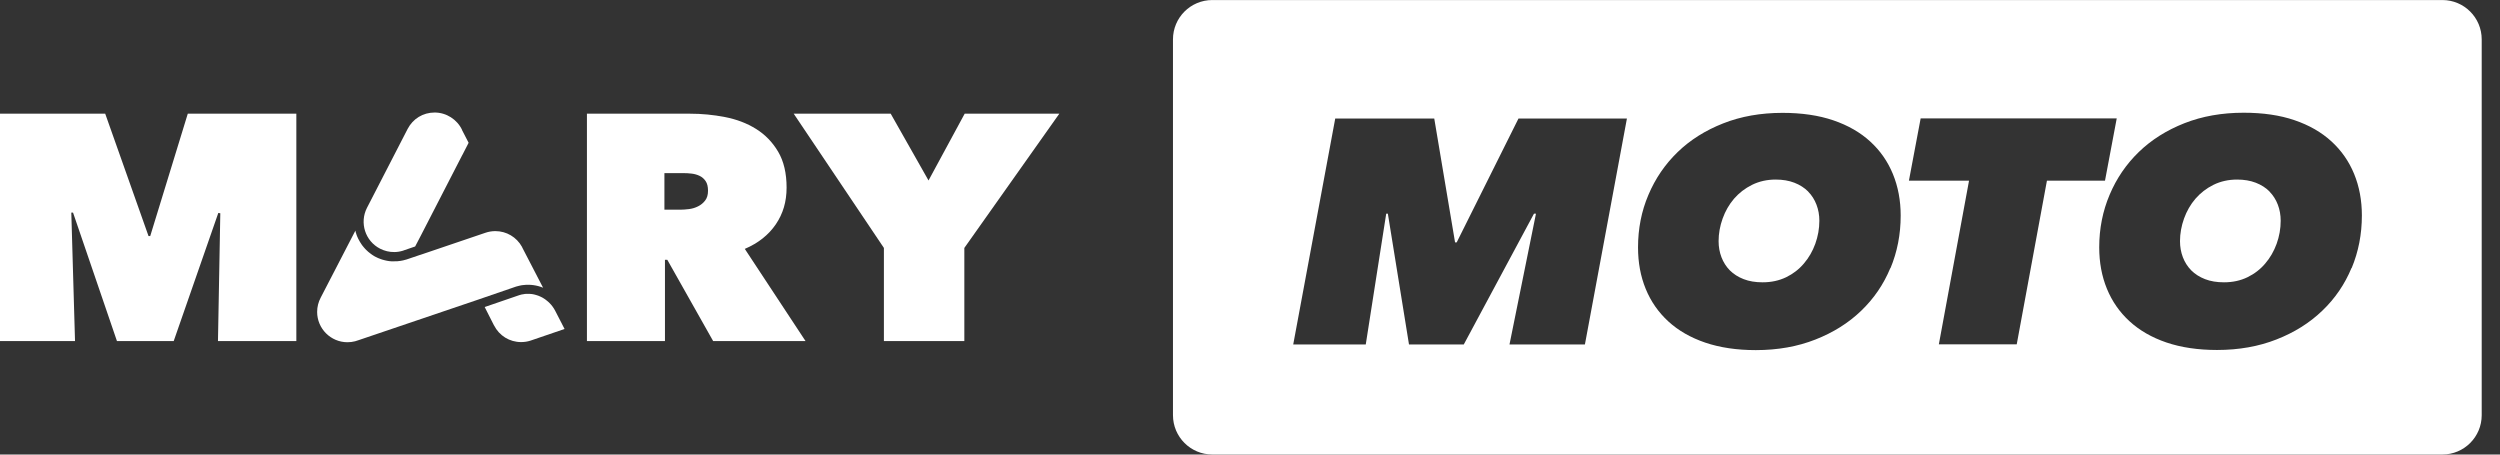 <svg xmlns="http://www.w3.org/2000/svg" width="132" height="24" viewBox="0 0 132 24" fill="none">
<rect x="0" y="0" width="132" height="24" fill="#333333" stroke="none"/>
<path d="M95.471 10.112C95.275 9.916 95.032 9.76 94.743 9.648C94.453 9.536 94.126 9.481 93.757 9.481C93.297 9.481 92.88 9.576 92.507 9.76C92.133 9.945 91.818 10.192 91.557 10.492C91.296 10.797 91.097 11.145 90.956 11.536C90.814 11.931 90.742 12.33 90.742 12.732C90.742 13.036 90.793 13.319 90.894 13.584C90.996 13.848 91.141 14.076 91.336 14.276C91.532 14.471 91.775 14.627 92.065 14.739C92.355 14.852 92.688 14.906 93.065 14.906C93.525 14.906 93.938 14.816 94.308 14.638C94.674 14.46 94.989 14.218 95.246 13.913C95.507 13.609 95.707 13.261 95.848 12.87C95.989 12.478 96.062 12.072 96.062 11.656C96.062 11.351 96.011 11.069 95.909 10.804C95.808 10.54 95.663 10.311 95.467 10.112" fill="white"/>
<path d="M124.16 14.149C123.801 15.015 123.287 15.765 122.616 16.406C121.95 17.048 121.145 17.552 120.203 17.921C119.264 18.291 118.214 18.479 117.058 18.479C116.054 18.479 115.162 18.345 114.39 18.084C113.615 17.82 112.966 17.446 112.441 16.964C111.915 16.483 111.517 15.91 111.245 15.247C110.973 14.584 110.839 13.855 110.839 13.058C110.839 12.069 111.024 11.141 111.39 10.279C111.756 9.413 112.271 8.662 112.934 8.021C113.597 7.38 114.398 6.876 115.336 6.506C116.275 6.137 117.318 5.952 118.467 5.952C119.482 5.952 120.381 6.082 121.152 6.347C121.928 6.611 122.576 6.985 123.102 7.467C123.627 7.949 124.026 8.521 124.298 9.184C124.57 9.847 124.707 10.579 124.707 11.377C124.707 12.366 124.526 13.294 124.167 14.156M106.483 18.182H102.371L103.965 9.539H100.791L101.41 6.253H111.763L111.144 9.539H108.078L106.483 18.182ZM99.809 14.156C99.45 15.022 98.935 15.772 98.265 16.414C97.598 17.055 96.794 17.559 95.852 17.928C94.913 18.298 93.862 18.486 92.706 18.486C91.702 18.486 90.811 18.352 90.039 18.091C89.263 17.827 88.615 17.454 88.089 16.972C87.564 16.49 87.165 15.917 86.894 15.254C86.622 14.591 86.488 13.863 86.488 13.065C86.488 12.076 86.669 11.148 87.038 10.286C87.404 9.42 87.919 8.67 88.582 8.028C89.245 7.387 90.046 6.883 90.985 6.514C91.923 6.144 92.967 5.959 94.116 5.959C95.13 5.959 96.029 6.09 96.801 6.354C97.576 6.619 98.225 6.992 98.75 7.474C99.276 7.956 99.674 8.528 99.946 9.191C100.218 9.855 100.356 10.587 100.356 11.384C100.356 12.373 100.175 13.301 99.816 14.163M83.69 18.189H79.701L81.099 11.282H80.994L77.287 18.189H74.395L73.279 11.282H73.192L72.112 18.189H68.282L70.5 6.26H75.729L76.827 12.797H76.914L80.175 6.26H85.901L83.683 18.189H83.69ZM128.958 0.002H64.01C62.861 0.002 61.933 0.933 61.933 2.078V21.922C61.933 23.07 62.865 23.998 64.01 23.998H128.958C130.107 23.998 131.034 23.067 131.034 21.922V2.078C131.034 0.929 130.103 0.002 128.958 0.002Z" fill="white"/>
<path d="M119.833 10.112C119.638 9.916 119.395 9.76 119.105 9.648C118.815 9.536 118.485 9.481 118.119 9.481C117.659 9.481 117.242 9.576 116.869 9.76C116.496 9.945 116.181 10.192 115.92 10.492C115.659 10.797 115.459 11.145 115.318 11.536C115.177 11.931 115.104 12.33 115.104 12.732C115.104 13.036 115.155 13.319 115.256 13.584C115.358 13.848 115.503 14.076 115.699 14.276C115.894 14.471 116.137 14.627 116.427 14.739C116.717 14.852 117.05 14.906 117.427 14.906C117.887 14.906 118.3 14.816 118.666 14.638C119.032 14.46 119.348 14.218 119.605 13.913C119.866 13.609 120.065 13.261 120.207 12.87C120.348 12.478 120.42 12.072 120.42 11.656C120.42 11.351 120.37 11.069 120.268 10.804C120.167 10.54 120.022 10.311 119.826 10.112" fill="white"/>
<path d="M3.765 11.225L3.961 18.008H0V6.003H5.555L7.842 12.464H7.932L9.915 6.003H15.647V18.008H11.509L11.632 11.261L11.527 11.243L9.172 18.008H6.175L3.856 11.225H3.765Z" fill="white"/>
<path d="M35.074 11.072H35.908C36.049 11.072 36.205 11.061 36.379 11.04C36.549 11.018 36.708 10.971 36.857 10.895C37.006 10.822 37.129 10.721 37.23 10.59C37.332 10.46 37.383 10.29 37.383 10.072C37.383 9.855 37.343 9.688 37.259 9.565C37.176 9.442 37.071 9.347 36.94 9.286C36.81 9.224 36.669 9.184 36.516 9.166C36.364 9.148 36.223 9.141 36.092 9.141H35.081V11.072H35.074ZM30.987 6.003H36.429C37.049 6.003 37.661 6.061 38.278 6.18C38.89 6.3 39.437 6.506 39.919 6.807C40.401 7.108 40.789 7.507 41.086 8.01C41.383 8.514 41.532 9.144 41.532 9.902C41.532 10.659 41.343 11.283 40.963 11.844C40.582 12.402 40.039 12.837 39.325 13.141L42.532 18.008H37.654L35.234 13.718H35.11V18.008H30.99V6.003H30.987Z" fill="white"/>
<path d="M50.917 18.008H46.67V13.091L41.908 6.003H47.029L49.026 9.529L50.935 6.003H55.932L50.917 13.091V18.008Z" fill="white"/>
<path d="M26.084 17.178C26.359 17.725 26.906 18.062 27.515 18.062C27.682 18.062 27.848 18.037 28.008 17.986L29.809 17.37L29.309 16.399C29.291 16.359 29.269 16.323 29.244 16.287C29.225 16.258 29.207 16.232 29.189 16.207C29.182 16.196 29.175 16.182 29.164 16.171C29.146 16.145 29.124 16.124 29.106 16.098C29.095 16.087 29.088 16.077 29.077 16.066C29.059 16.044 29.037 16.022 29.015 16C29.004 15.99 28.994 15.979 28.983 15.968C28.961 15.946 28.939 15.928 28.917 15.91C28.907 15.899 28.892 15.888 28.881 15.881C28.859 15.863 28.834 15.845 28.812 15.826C28.798 15.816 28.787 15.808 28.773 15.797C28.747 15.783 28.725 15.765 28.7 15.75C28.686 15.743 28.675 15.732 28.66 15.725C28.635 15.711 28.609 15.696 28.584 15.685C28.57 15.678 28.555 15.671 28.541 15.664C28.515 15.653 28.49 15.642 28.464 15.631C28.45 15.624 28.436 15.62 28.421 15.613C28.396 15.602 28.367 15.595 28.341 15.587C28.327 15.584 28.309 15.576 28.294 15.573C28.269 15.566 28.24 15.558 28.214 15.551C28.2 15.551 28.182 15.544 28.164 15.54C28.138 15.537 28.109 15.529 28.084 15.526C28.066 15.526 28.048 15.522 28.033 15.522C28.008 15.522 27.979 15.515 27.953 15.515C27.935 15.515 27.917 15.515 27.895 15.515C27.87 15.515 27.845 15.515 27.819 15.515C27.798 15.515 27.776 15.515 27.754 15.518C27.732 15.518 27.707 15.518 27.685 15.526C27.66 15.526 27.631 15.533 27.606 15.54C27.587 15.54 27.569 15.544 27.551 15.547C27.508 15.558 27.461 15.569 27.417 15.584L25.591 16.211L26.08 17.175" fill="white"/>
<path d="M24.399 6.861C24.134 6.303 23.565 5.941 22.949 5.941C22.333 5.941 21.804 6.271 21.525 6.803L19.376 10.974C18.974 11.761 19.282 12.728 20.068 13.13C20.304 13.25 20.557 13.312 20.818 13.308C20.974 13.308 21.126 13.283 21.279 13.236C21.282 13.236 21.286 13.236 21.289 13.232C21.304 13.228 21.322 13.221 21.337 13.214L21.92 13.014L22.221 12.438L24.402 8.199C24.402 8.199 24.402 8.191 24.41 8.188L24.743 7.539L24.395 6.865C24.395 6.865 24.395 6.861 24.391 6.858" fill="white"/>
<path d="M18.916 12.612C18.916 12.612 18.901 12.583 18.898 12.569C18.891 12.551 18.88 12.533 18.872 12.514C18.865 12.5 18.862 12.486 18.854 12.471C18.847 12.453 18.84 12.435 18.833 12.417C18.829 12.402 18.822 12.388 18.818 12.373C18.811 12.355 18.807 12.333 18.8 12.315C18.796 12.301 18.793 12.286 18.785 12.272C18.778 12.25 18.775 12.232 18.771 12.21C18.771 12.199 18.764 12.188 18.764 12.178L16.937 15.707C16.811 15.943 16.745 16.203 16.745 16.468C16.745 17.352 17.463 18.07 18.347 18.07C18.485 18.07 18.619 18.052 18.749 18.019L18.952 17.954L25.163 15.848L27.261 15.127H27.269C27.298 15.12 27.33 15.109 27.359 15.102C27.374 15.098 27.392 15.095 27.406 15.091C27.421 15.091 27.435 15.084 27.45 15.08C27.472 15.076 27.493 15.073 27.519 15.066C27.526 15.066 27.533 15.066 27.54 15.062C27.569 15.058 27.595 15.055 27.624 15.051C27.624 15.051 27.627 15.051 27.631 15.051C27.99 15.008 28.349 15.058 28.675 15.192L27.573 13.065C27.573 13.065 27.573 13.062 27.573 13.058L27.562 13.036C27.279 12.522 26.743 12.203 26.156 12.203C25.975 12.203 25.801 12.232 25.631 12.29L22.192 13.457C22.192 13.457 22.188 13.457 22.184 13.457L21.511 13.685C21.489 13.692 21.46 13.703 21.434 13.71C21.434 13.71 21.431 13.71 21.427 13.71C21.38 13.725 21.337 13.736 21.29 13.747C21.279 13.747 21.268 13.75 21.257 13.754C21.21 13.765 21.166 13.772 21.119 13.779C21.116 13.779 21.108 13.779 21.105 13.779C21.061 13.786 21.021 13.79 20.978 13.794C20.967 13.794 20.96 13.794 20.949 13.794C20.902 13.794 20.858 13.797 20.811 13.797H20.804C20.804 13.797 20.789 13.797 20.779 13.797C20.753 13.797 20.724 13.797 20.699 13.797C20.684 13.797 20.673 13.797 20.659 13.797C20.634 13.797 20.608 13.794 20.583 13.79C20.568 13.79 20.558 13.79 20.543 13.786C20.514 13.783 20.485 13.779 20.456 13.772C20.449 13.772 20.438 13.772 20.431 13.768C20.394 13.761 20.355 13.754 20.318 13.743C20.311 13.743 20.3 13.739 20.293 13.736C20.264 13.729 20.239 13.721 20.21 13.714C20.195 13.71 20.184 13.707 20.173 13.703C20.148 13.696 20.126 13.689 20.101 13.678C20.086 13.674 20.076 13.667 20.061 13.663C20.036 13.652 20.01 13.645 19.985 13.634C19.974 13.631 19.963 13.627 19.952 13.62C19.916 13.605 19.884 13.587 19.847 13.569C19.847 13.569 19.847 13.569 19.844 13.569C19.811 13.551 19.778 13.533 19.749 13.518C19.738 13.511 19.728 13.504 19.717 13.496C19.695 13.482 19.673 13.471 19.655 13.457C19.644 13.449 19.63 13.439 19.619 13.431C19.601 13.417 19.583 13.406 19.565 13.391C19.55 13.381 19.539 13.373 19.528 13.363C19.51 13.348 19.496 13.337 19.478 13.323C19.467 13.312 19.452 13.301 19.441 13.294C19.427 13.279 19.409 13.265 19.394 13.25C19.383 13.239 19.372 13.228 19.358 13.217C19.343 13.203 19.329 13.188 19.314 13.174C19.304 13.163 19.293 13.152 19.282 13.141C19.267 13.127 19.253 13.109 19.238 13.091C19.228 13.08 19.22 13.069 19.209 13.058C19.191 13.04 19.177 13.018 19.162 13C19.155 12.993 19.148 12.982 19.141 12.975C19.119 12.946 19.097 12.917 19.079 12.888C19.072 12.88 19.068 12.873 19.064 12.862C19.05 12.841 19.035 12.819 19.021 12.797C19.014 12.786 19.006 12.772 18.999 12.761C18.988 12.743 18.977 12.725 18.967 12.703C18.959 12.688 18.952 12.678 18.945 12.663C18.934 12.645 18.927 12.627 18.916 12.609" fill="white"/>
</svg>